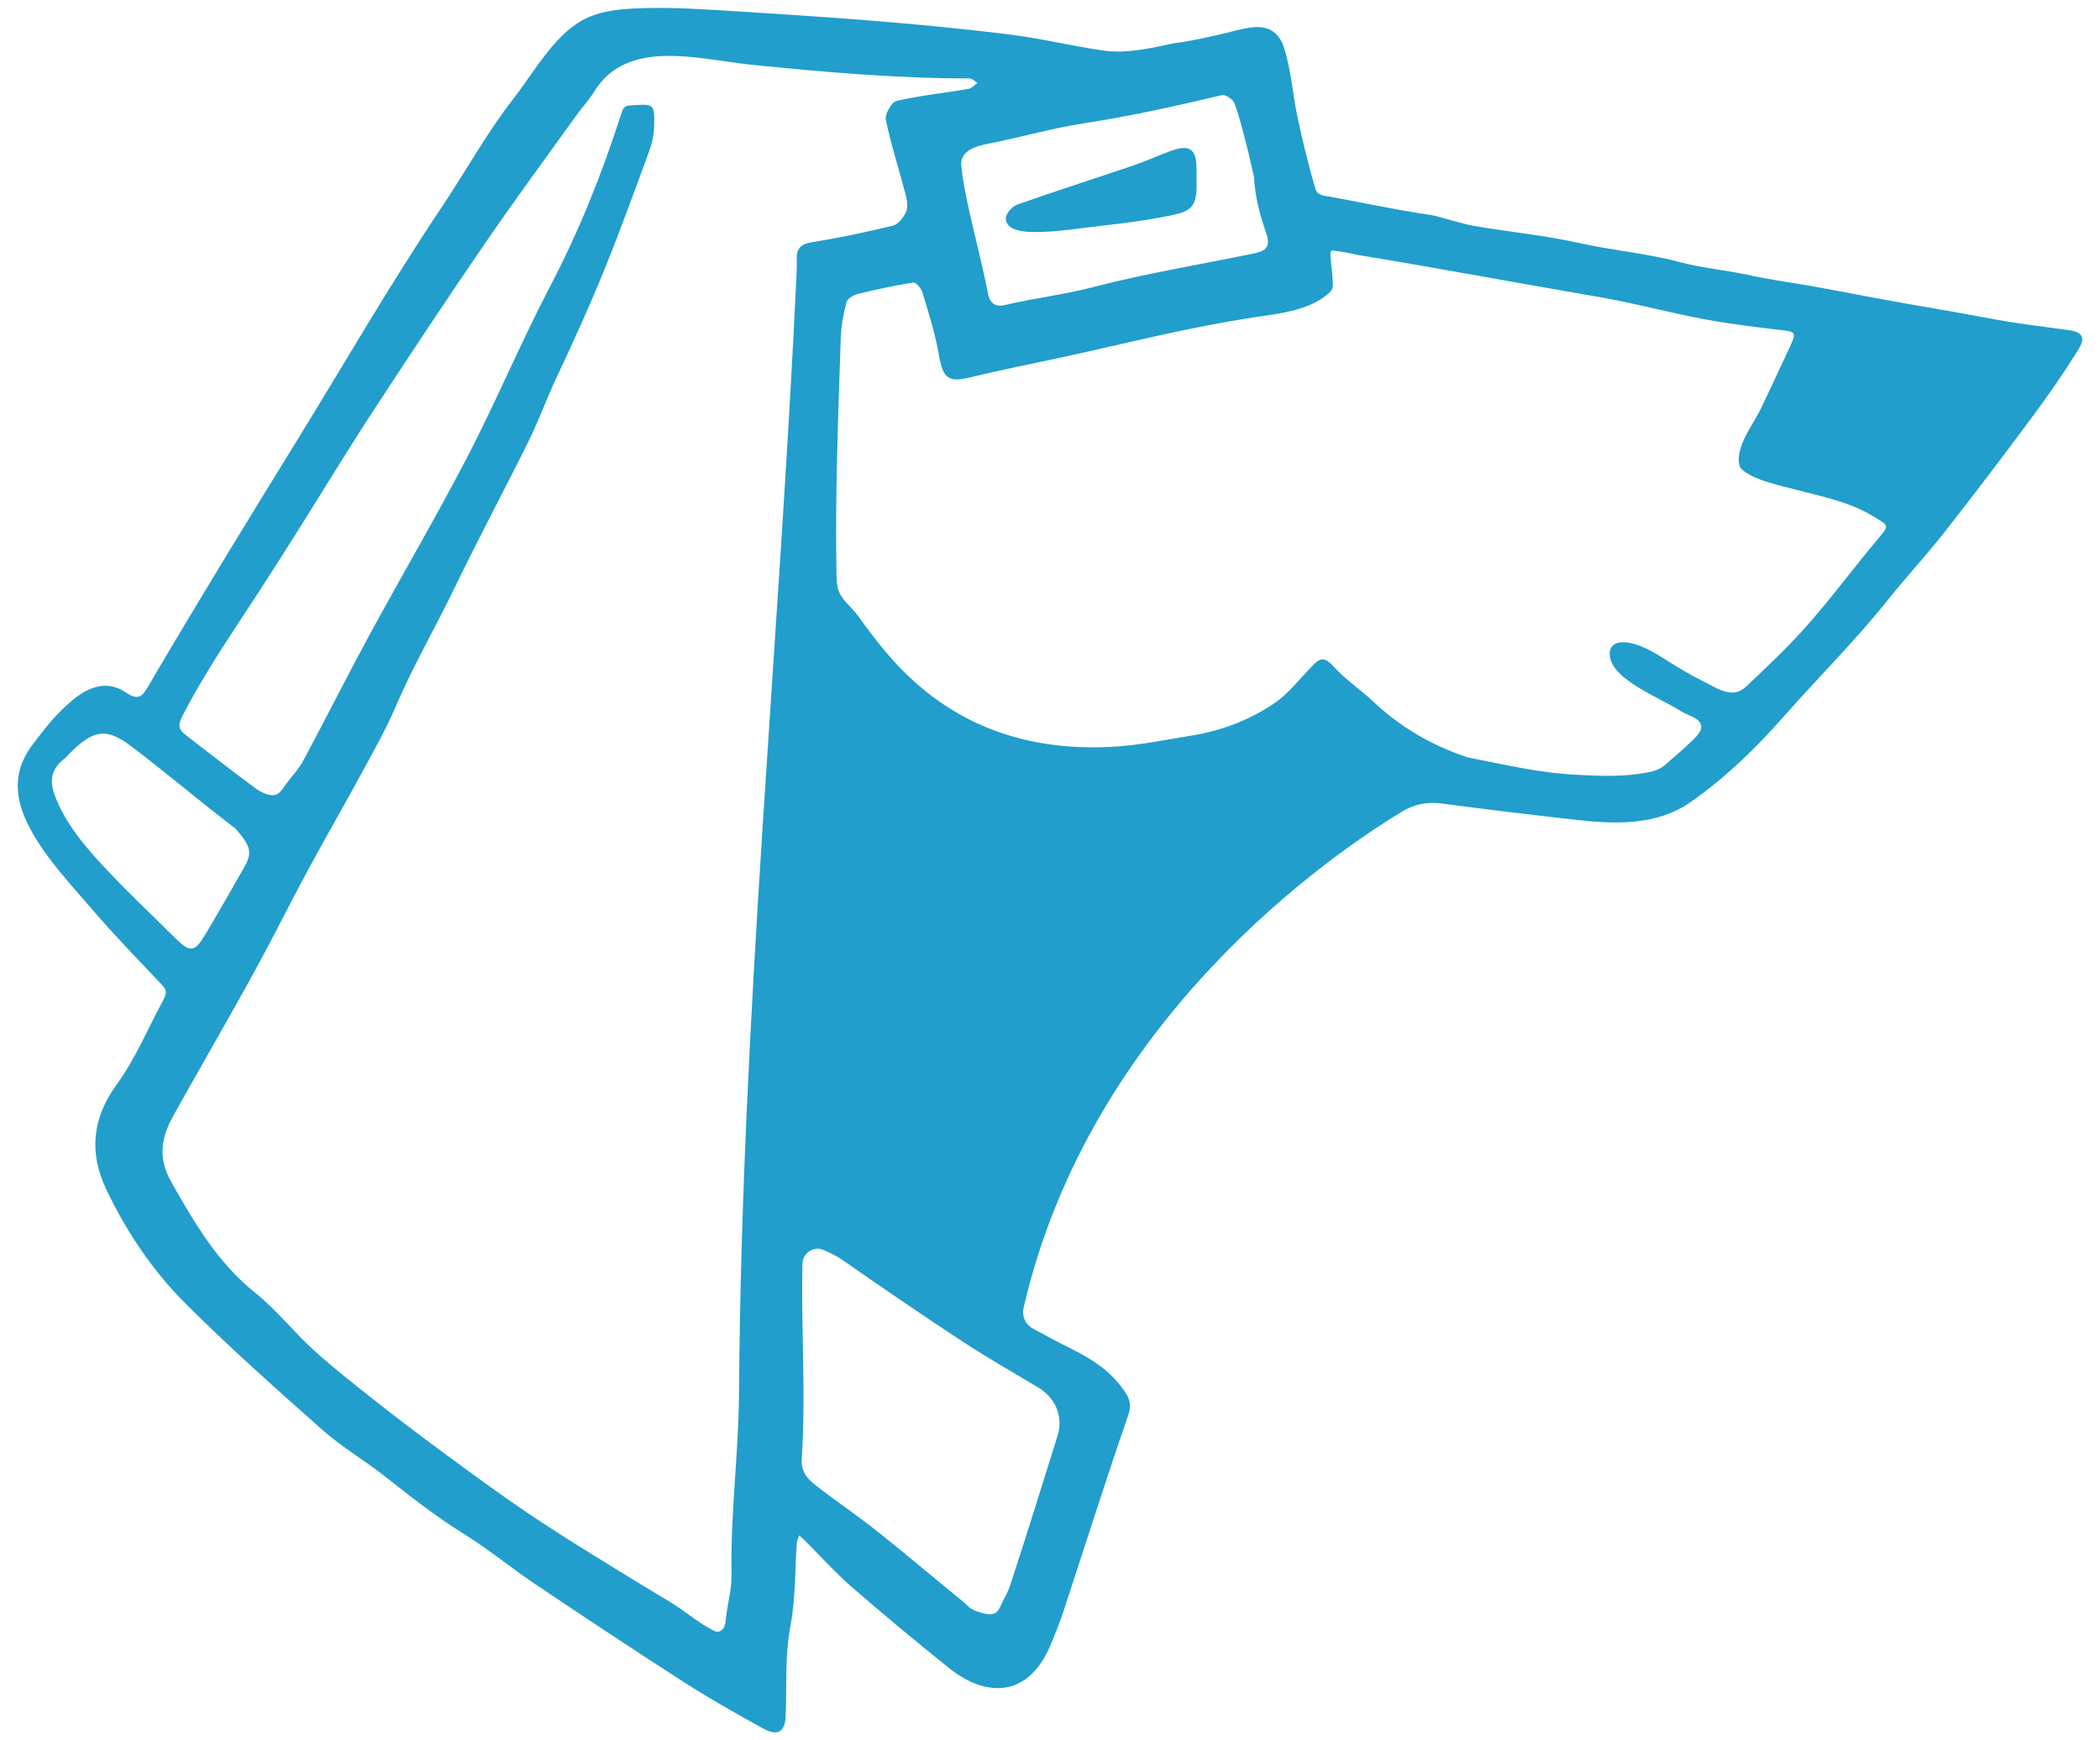 <?xml version="1.0" encoding="UTF-8"?><svg id="Logos" xmlns="http://www.w3.org/2000/svg" viewBox="0 0 140 116"><defs><style>.cls-1{fill:#219ecc;stroke-width:0px;}</style></defs><path class="cls-1" d="M137.919,22.007c-1.724-.245-3.409-.427-5.165-.763-2.666-.51-5.327-.925-7.981-1.428-1.298-.246-2.595-.496-3.896-.728-1.418-.254-2.852-.434-4.257-.747-1.524-.339-3.113-.466-4.582-.86-2.232-.599-4.515-.783-6.751-1.283-2.309-.516-4.684-.736-7.02-1.143-.888-.155-1.748-.472-2.803-.716-2.364-.333-4.724-.864-7.094-1.277-.193-.034-.401-.075-.534-.218-.095-.102-.137-.241-.176-.375-.443-1.532-.825-3.081-1.156-4.64-.321-1.515-.427-3.161-.899-4.631-.027-.084-.054-.167-.086-.249-.168-.43-.489-.808-.91-.996-.843-.375-2.041.053-2.883.248-1.146.266-2.294.536-3.462.682-1.557.327-3.124.711-4.717.485-2.05-.29-4.07-.795-6.123-1.053-6.395-.803-12.916-1.227-19.351-1.625-1.933-.119-3.871-.222-5.805-.124-1.184.06-2.401.206-3.438.78-1.942,1.074-3.272,3.529-4.608,5.24-1.773,2.271-3.18,4.847-4.784,7.237-3.36,5.007-6.381,10.241-9.543,15.381-1.7,2.763-3.406,5.523-5.088,8.297-1.65,2.721-3.289,5.448-4.896,8.194-.411.702-.64,1.049-1.544.447-1.17-.779-2.342-.442-3.479.483-1.092.888-1.894,1.911-2.734,3.031-1.517,2.023-1.028,3.973-.075,5.706,1.055,1.918,2.624,3.57,4.068,5.254,1.482,1.728,3.073,3.362,4.638,5.017.341.36.353.545.09,1.035-1.016,1.894-1.835,3.883-3.115,5.647-1.568,2.162-1.871,4.466-.666,6.982,1.363,2.848,3.108,5.434,5.319,7.635,2.925,2.911,6.016,5.661,9.108,8.398,1.25,1.107,2.72,1.963,4.039,2.997,1.731,1.357,3.444,2.722,5.325,3.886,1.664,1.03,3.183,2.292,4.811,3.384,3.279,2.201,6.57,4.386,9.895,6.518,1.718,1.102,3.498,2.112,5.287,3.096.966.531,1.456.234,1.5-.829.085-2.021-.062-4.035.326-6.063.343-1.793.286-3.663.417-5.498.012-.163.102-.321.156-.481.129.115.264.225.386.347,1.027,1.024,1.996,2.112,3.088,3.061,2.132,1.853,4.308,3.657,6.51,5.426,2.443,1.963,5.256,2.025,6.759-1.489.331-.775.638-1.563.902-2.363,1.431-4.336,2.801-8.693,4.298-13.006.324-.934-.133-1.448-.559-1.998-.985-1.269-2.399-2.018-3.801-2.699-.245-.119-1.281-.666-2.029-1.084-.477-.266-.717-.815-.595-1.347,4.439-19.332,20.655-30.329,25.262-33.11.763-.461,1.659-.646,2.543-.53,2.8.367,6.886.865,9.158,1.112,2.59.282,5.286.354,7.518-1.205,2.312-1.614,4.313-3.555,6.198-5.695,2.286-2.594,4.753-5.033,6.919-7.744,1.251-1.566,2.618-3.039,3.855-4.615,1.973-2.515,3.904-5.064,5.809-7.632,1.061-1.43,2.082-2.896,3.023-4.407.543-.87.319-1.226-.605-1.358ZM72.221,8.226c3.114-.478,6.177-1.157,9.237-1.886.233-.055.732.269.831.524.323.84.532,1.725.76,2.599.201.769.369,1.548.552,2.322.073,1.427.413,2.585.811,3.746.291.848.062,1.183-.816,1.363-3.582.735-7.2,1.328-10.734,2.246-1.944.505-3.926.729-5.868,1.192-.477.114-.976.012-1.122-.74-.367-1.896-.868-3.766-1.283-5.654-.209-.953-.404-1.916-.501-2.884-.084-.828.597-1.247,1.785-1.475,2.125-.408,4.215-1.025,6.35-1.352ZM6.441,57.241c-1.105-1.226-2.136-2.544-2.756-4.139-.401-1.031-.3-1.818.572-2.505.237-.187.428-.432.649-.64,1.391-1.304,2.252-1.41,3.773-.266,1.822,1.369,3.577,2.828,5.363,4.246.548.435,1.103.861,1.655,1.291,1.068,1.211,1.135,1.624.546,2.648-.847,1.475-1.689,2.953-2.558,4.415-.703,1.183-1.017,1.216-1.999.24-1.762-1.75-3.585-3.447-5.245-5.289ZM53.115,17.281c.009.243.011.487-0.0.73-1.16,24.955-3.676,49.865-3.848,74.877-.027,3.999-.576,8.035-.497,12.021.021,1.049-.26,1.905-.372,2.951-.021.198-.036.402-.123.581-.087.179-.266.33-.464.317-.101-.007-.194-.053-.284-.099-1.063-.542-1.872-1.299-2.893-1.908-1.279-.763-2.552-1.536-3.819-2.318-1.894-1.168-3.79-2.336-5.632-3.582-1.912-1.293-3.772-2.664-5.632-4.031-1.545-1.136-3.073-2.298-4.579-3.485-1.384-1.091-2.775-2.18-4.077-3.364-1.341-1.219-2.476-2.681-3.885-3.807-2.499-1.997-4.027-4.626-5.572-7.343-.965-1.698-.67-3.04.145-4.504,1.295-2.325,2.624-4.631,3.929-6.951.721-1.281,1.437-2.566,2.128-3.864,1.008-1.893,1.97-3.81,2.991-5.695,1.132-2.09,2.326-4.145,3.458-6.234.806-1.487,1.644-2.967,2.309-4.518,1.157-2.699,2.634-5.232,3.907-7.871,1.567-3.249,3.274-6.43,4.877-9.662.624-1.258,1.129-2.574,1.689-3.864,1.278-2.71,2.421-5.218,3.455-7.77,1.035-2.553,1.973-5.145,2.923-7.732.195-.531.342-1.109.359-1.67.047-1.59.018-1.567-1.564-1.462-.452.03-.504.175-.639.597-1.259,3.916-2.772,7.721-4.688,11.382-1.956,3.738-3.589,7.645-5.53,11.392-2.081,4.016-4.379,7.919-6.538,11.896-1.508,2.777-2.929,5.601-4.418,8.388-.27.505-.666.946-1.026,1.4-.264.334-.521.837-.857.908-.378.08-.908-.15-1.255-.404-1.596-1.169-3.153-2.389-4.718-3.6-.472-.365-.537-.634-.193-1.302,1.492-2.898,3.341-5.562,5.106-8.284.87-1.341,1.729-2.688,2.581-4.041,1.64-2.605,3.231-5.241,4.914-7.817,2.475-3.789,4.977-7.563,7.536-11.296,1.99-2.903,4.083-5.734,6.136-8.594.373-.519.82-.99,1.151-1.533,2.192-3.592,6.961-2.166,10.38-1.814,4.87.502,9.758.923,14.657.925.174 0.0.347.197.521.303-.202.138-.389.363-.608.4-1.598.269-3.218.435-4.793.798-.331.076-.783.892-.705,1.267.361,1.714.906,3.389,1.347,5.088.089.342.126.781-.016,1.078-.172.358-.516.795-.863.879-1.779.432-3.575.817-5.383,1.1-.763.12-1.052.427-1.027,1.142ZM69.188,92.462c1.192.709,1.715,1.966,1.312,3.247-1.048,3.331-2.072,6.67-3.165,9.985-.121.367-.307.707-.488,1.047-.134.252-.212.573-.456.747-.303.217-.78.061-1.105-.036-.195-.058-.387-.134-.56-.243-.177-.111-.299-.266-.454-.401-.372-.302-.743-.606-1.113-.91-.74-.609-1.477-1.222-2.217-1.833-.784-.647-1.57-1.291-2.364-1.924-1.355-1.081-2.797-2.052-4.167-3.116-.559-.434-1.017-.906-.96-1.791.282-4.345-.05-8.662.046-13.008.016-.723.762-1.196,1.423-.903.422.187.838.378,1.213.638,2.634,1.831,5.28,3.647,7.961,5.407,1.66,1.089,3.386,2.077,5.093,3.093ZM125.192,35.922c-1.579,1.888-3.048,3.871-4.673,5.717-1.284,1.458-2.707,2.799-4.123,4.133-.63.594-1.332.426-2.106.026-.987-.51-1.71-.871-2.653-1.458-.733-.456-1.46-.952-2.265-1.276-.505-.204-1.607-.506-1.965.108-.063.109-.088.237-.092.362-.02.601.391,1.132.847,1.523,1.161.997,2.691,1.589,3.985,2.395.356.222,1.135.391,1.256.87.115.454-.477.932-.753,1.2-.515.5-1.078.954-1.608,1.434-.493.446-1.118.524-1.769.62-1.452.213-2.929.133-4.394.052-2.384-.131-4.702-.701-7.042-1.146-2.58-.87-4.564-2.101-6.303-3.736-.862-.81-1.878-1.474-2.655-2.353-.729-.824-1.073-.336-1.557.168-.751.782-1.438,1.671-2.316,2.276-1.693,1.165-3.592,1.88-5.654,2.206-1.722.273-3.416.637-5.174.733-6.145.334-11.272-1.668-15.223-6.437-.618-.746-1.199-1.522-1.766-2.307-.419-.581-1.104-1.05-1.311-1.751-.099-.337-.106-.693-.112-1.044-.094-5.232.11-10.473.284-15.708.027-.804.178-1.617.383-2.396.062-.237.474-.473.765-.544,1.222-.298,2.454-.562,3.696-.756.169-.026.521.388.6.654.405,1.358.848,2.716,1.088,4.108.289,1.674.62,1.924,2.221,1.53,2.05-.504,4.142-.904,6.2-1.353,2.155-.47,4.3-.983,6.454-1.454,2.014-.44,4.037-.845,6.074-1.157,1.677-.257,3.695-.43,5.033-1.597.103-.09.204-.189.252-.317.037-.098.04-.204.039-.309-.006-.644-.124-1.302-.157-1.948-.005-.1-.007-.211.06-.285.664.017,1.347.219,1.973.322,5.028.829,10.04,1.763,15.052,2.627.352.061.704.122,1.056.184,2.247.4,4.458,1.001,6.702,1.424,1.709.322,3.442.533,5.171.734,1.005.117,1.069.15.591,1.173-.631,1.351-1.255,2.706-1.902,4.05-.5,1.04-1.61,2.413-1.472,3.612.013.112.036.226.091.324.06.105.154.186.251.257.859.629,2.258.909,3.271,1.18,1.8.483,3.645.807,5.284,1.788,1.158.693,1.138.617.364,1.543ZM67.053,14.567c-.014-.307.422-.808.765-.93,2.546-.902,5.121-1.72,7.679-2.589.85-.289,1.672-.656,2.513-.972,1.261-.474,1.744-.168,1.757,1.1.004.425.006.851-0,1.276-.021,1.36-.392,1.635-1.74,1.911-1.496.306-2.985.508-4.501.674-1.567.172-3.13.452-4.712.426-.956-.016-1.73-.228-1.761-.895Z"/></svg>
